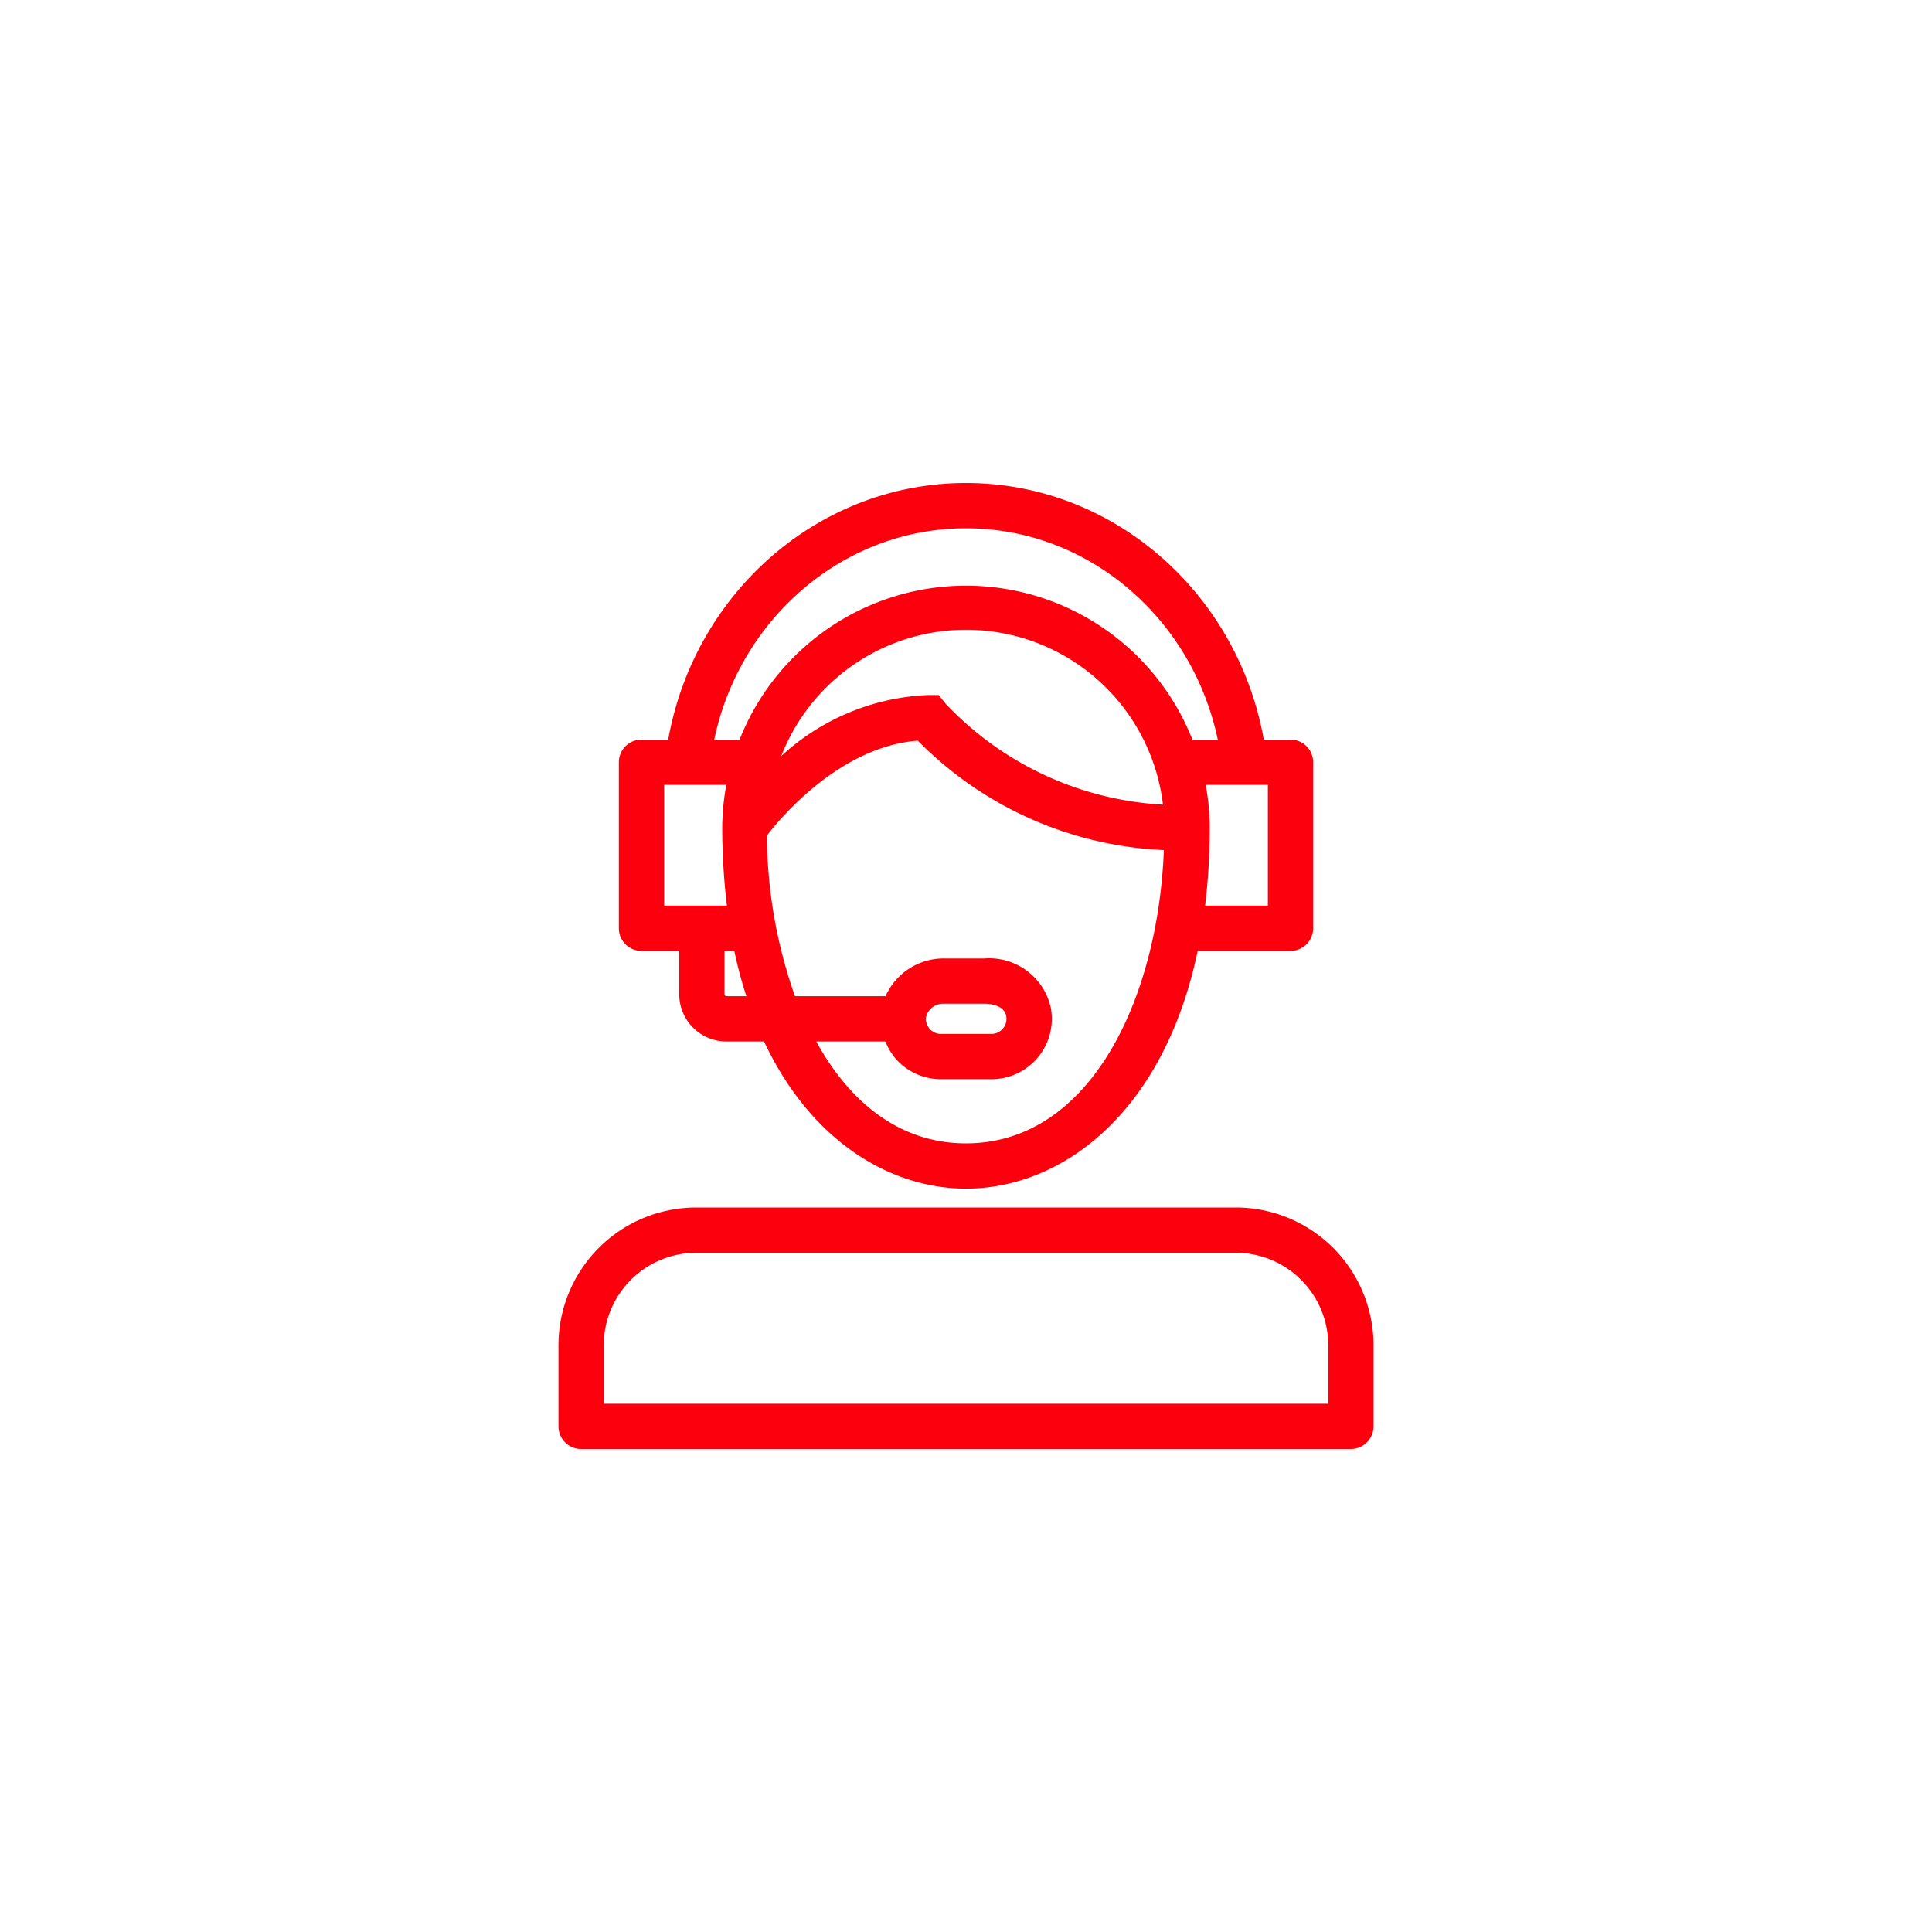 <svg xmlns="http://www.w3.org/2000/svg" viewBox="0 0 128 128"><defs><style>.cls-1{fill:#fd000d;}</style></defs><title>blkb_icon_V2_Website_73_Headset-Beratung-Kundendienst</title><g id="FLAECHE_Icon_rot" data-name="FLAECHE Icon_rot"><path class="cls-1" d="M42.5,63H45v2.87A3.13,3.13,0,0,0,48.13,69h2.49C53.73,75.62,59,78.75,64,78.75c6.35,0,13.09-5,15.35-15.75H85.5A1.5,1.5,0,0,0,87,61.5v-11A1.5,1.5,0,0,0,85.5,49H83.73C82,39.32,73.8,32,64,32S46,39.32,44.27,49H42.5A1.5,1.5,0,0,0,41,50.5v11A1.5,1.5,0,0,0,42.5,63Zm5.63,3a.13.13,0,0,1-.13-.13V63h.65a27.88,27.88,0,0,0,.8,3ZM64,75.75c-4.39,0-7.71-2.72-9.92-6.75h4.58a4.19,4.19,0,0,0,.74,1.21,4,4,0,0,0,2.94,1.29h3.35a4,4,0,0,0,3.06-1.43,4,4,0,0,0,.87-3.3,4.18,4.18,0,0,0-4.39-3.27h-2.7A4.21,4.21,0,0,0,58.67,66h-6a32.38,32.38,0,0,1-1.86-10.64c1-1.32,4.94-5.91,10-6.29a24.33,24.33,0,0,0,16.3,7.25C76.72,66.2,72.23,75.75,64,75.75Zm-2.65-8.34a1.15,1.15,0,0,1,1.18-.91h2.7c.6,0,1.33.21,1.43.8a1,1,0,0,1-1,1.2H62.34a1,1,0,0,1-.73-.32A1,1,0,0,1,61.35,67.41ZM51.76,50.09a13.14,13.14,0,0,1,25.29,3.22,21.41,21.41,0,0,1-14.41-6.7l-.45-.56h-.72A15.26,15.26,0,0,0,51.76,50.09ZM84,60H79.84a43.39,43.39,0,0,0,.31-5.13A16,16,0,0,0,79.88,52H84ZM64,35c8.15,0,15,6,16.68,14H79A16.13,16.13,0,0,0,49,49H47.32C49,41,55.85,35,64,35ZM44,52h4.12a16,16,0,0,0-.27,2.87A43.39,43.39,0,0,0,48.16,60H44Z"/><path class="cls-1" d="M81.88,80H46.12A9.13,9.13,0,0,0,37,89.12V94.5A1.5,1.5,0,0,0,38.5,96h51A1.5,1.5,0,0,0,91,94.5V89.12A9.13,9.13,0,0,0,81.88,80ZM88,93H40V89.12A6.13,6.13,0,0,1,46.12,83H81.88A6.13,6.13,0,0,1,88,89.12Z"/></g></svg>